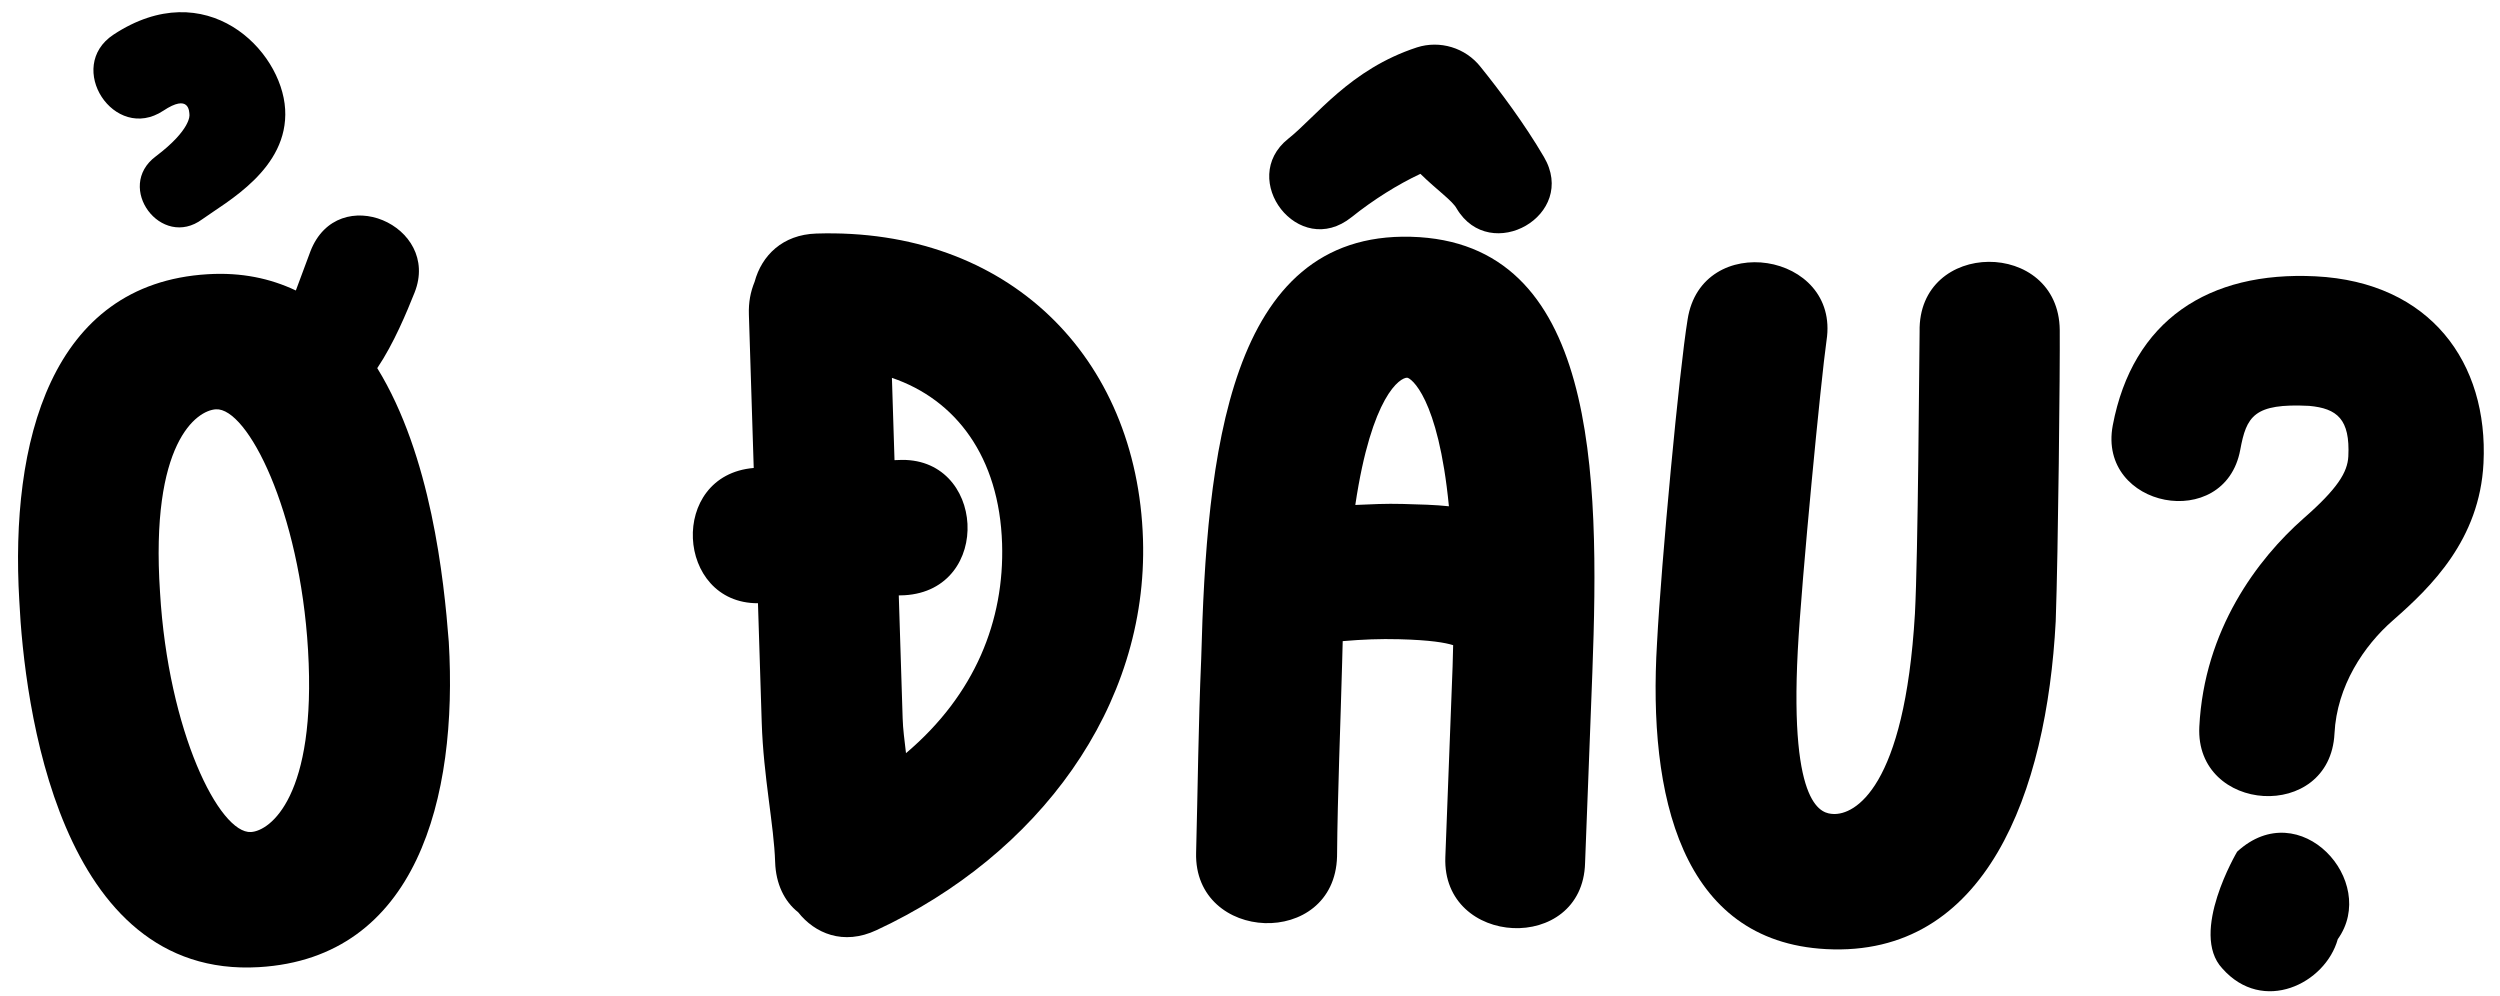 <?xml version="1.0" encoding="UTF-8"?> <svg xmlns="http://www.w3.org/2000/svg" width="133" height="53" viewBox="0 0 133 53" fill="none"><path d="M112.398 22.633C113.458 17.038 117.494 14.416 123.187 14.7C129.299 15.006 132.389 19.305 132.122 24.638C131.919 28.713 129.33 31.227 127.32 32.989C125.75 34.353 124.321 36.504 124.195 39.021C123.959 43.755 116.774 43.276 117.004 38.662C117.262 33.508 120.093 29.745 122.544 27.584C124.365 25.993 124.889 25.118 124.931 24.279C125.03 22.302 124.338 21.727 122.843 21.592C119.906 21.445 119.511 22.146 119.181 23.932C118.361 28.337 111.577 27.037 112.398 22.633ZM118.225 51.519C116.457 49.628 119.015 45.311 119.015 45.311C122.353 42.233 126.566 46.889 124.37 49.963C123.711 52.334 120.385 53.97 118.225 51.519Z" fill="black"></path><path d="M97.172 18.11C96.888 20.078 95.841 30.837 95.642 34.612C95.195 43.12 96.989 43.275 97.528 43.303C98.667 43.363 101.325 41.941 101.874 32.657C102.044 29.422 102.098 19.27 102.123 17.649C102.022 12.717 109.534 12.692 109.578 17.561C109.597 19.485 109.496 29.393 109.364 33.051C108.884 42.159 105.658 50.941 97.15 50.493C89.421 50.087 87.667 42.304 88.153 34.218C88.38 29.904 89.339 19.68 89.78 17C90.512 12.232 97.9 13.402 97.172 18.11Z" fill="black"></path><path d="M63.633 45.368C63.723 41.949 63.753 38.528 63.904 35.051C64.189 24.195 65.341 12.341 75.058 12.596C84.954 12.856 85.113 25.105 84.713 35.778L84.326 45.911C84.199 50.77 76.706 50.393 76.892 45.596L77.278 35.462L77.308 34.323C76.891 34.192 76.115 34.051 74.435 34.007C73.416 33.981 72.514 34.017 71.432 34.108L71.402 35.248C71.312 38.667 71.162 42.084 71.131 45.565C71.002 50.483 63.507 50.166 63.633 45.368ZM68.532 7.383C70.004 6.221 71.811 3.688 75.382 2.521C76.593 2.133 77.963 2.529 78.776 3.571C79.764 4.797 81.098 6.573 82.132 8.341C83.971 11.45 79.28 14.088 77.498 11.1C77.269 10.674 76.444 10.112 75.566 9.248C74.351 9.817 73.069 10.623 71.904 11.553C69.084 13.82 65.835 9.533 68.532 7.383ZM72.102 26.864C72.944 26.826 73.725 26.786 74.624 26.81C75.524 26.834 76.364 26.855 77.082 26.934C76.515 21.098 75.041 20.099 74.861 20.094C74.501 20.084 72.976 21.005 72.102 26.864Z" fill="black"></path><path d="M43.427 12.425C53.622 12.104 60.501 18.971 60.807 28.686C61.089 37.621 55.213 45.49 46.635 49.482C44.86 50.319 43.338 49.646 42.463 48.533C41.724 47.956 41.274 47.01 41.238 45.87C41.176 43.891 40.615 41.328 40.524 38.449L40.324 32.092C35.943 32.11 35.547 25.279 40.098 24.896L39.841 16.74C39.82 16.08 39.923 15.537 40.146 14.989C40.522 13.597 41.628 12.482 43.427 12.425ZM48.199 40.068C51.883 36.951 53.439 33 53.311 28.922C53.166 24.304 50.848 21.256 47.45 20.102L47.588 24.48L47.768 24.474C52.442 24.207 52.849 31.398 48.115 31.667L47.815 31.676L48.021 38.213C48.039 38.813 48.117 39.351 48.199 40.068Z" fill="black"></path><path d="M13.777 51.452C3.116 52.081 1.291 37.463 1.026 31.949C0.531 23.564 2.675 15.083 11.06 14.588C12.857 14.482 14.379 14.812 15.739 15.454L16.517 13.364C17.979 9.611 23.469 11.992 22.057 15.561C21.638 16.608 20.954 18.271 20.07 19.585C22.929 24.225 23.617 30.796 23.875 34.147C24.367 42.472 22.163 50.957 13.777 51.452ZM13.353 44.264C14.371 44.204 16.848 42.375 16.388 34.589C15.95 27.161 13.162 21.676 11.485 21.775C10.466 21.835 7.983 23.545 8.513 31.507C8.951 38.934 11.676 44.363 13.353 44.264ZM8.286 8.32C10.185 6.886 10.079 6.111 10.079 6.111C10.068 5.931 10.072 4.969 8.684 5.893C6.08 7.609 3.437 3.558 6.04 1.841C10.958 -1.394 14.982 2.636 15.17 5.81C15.357 8.985 12.035 10.744 10.767 11.66C8.579 13.292 6.098 9.952 8.286 8.32Z" fill="black"></path></svg> 